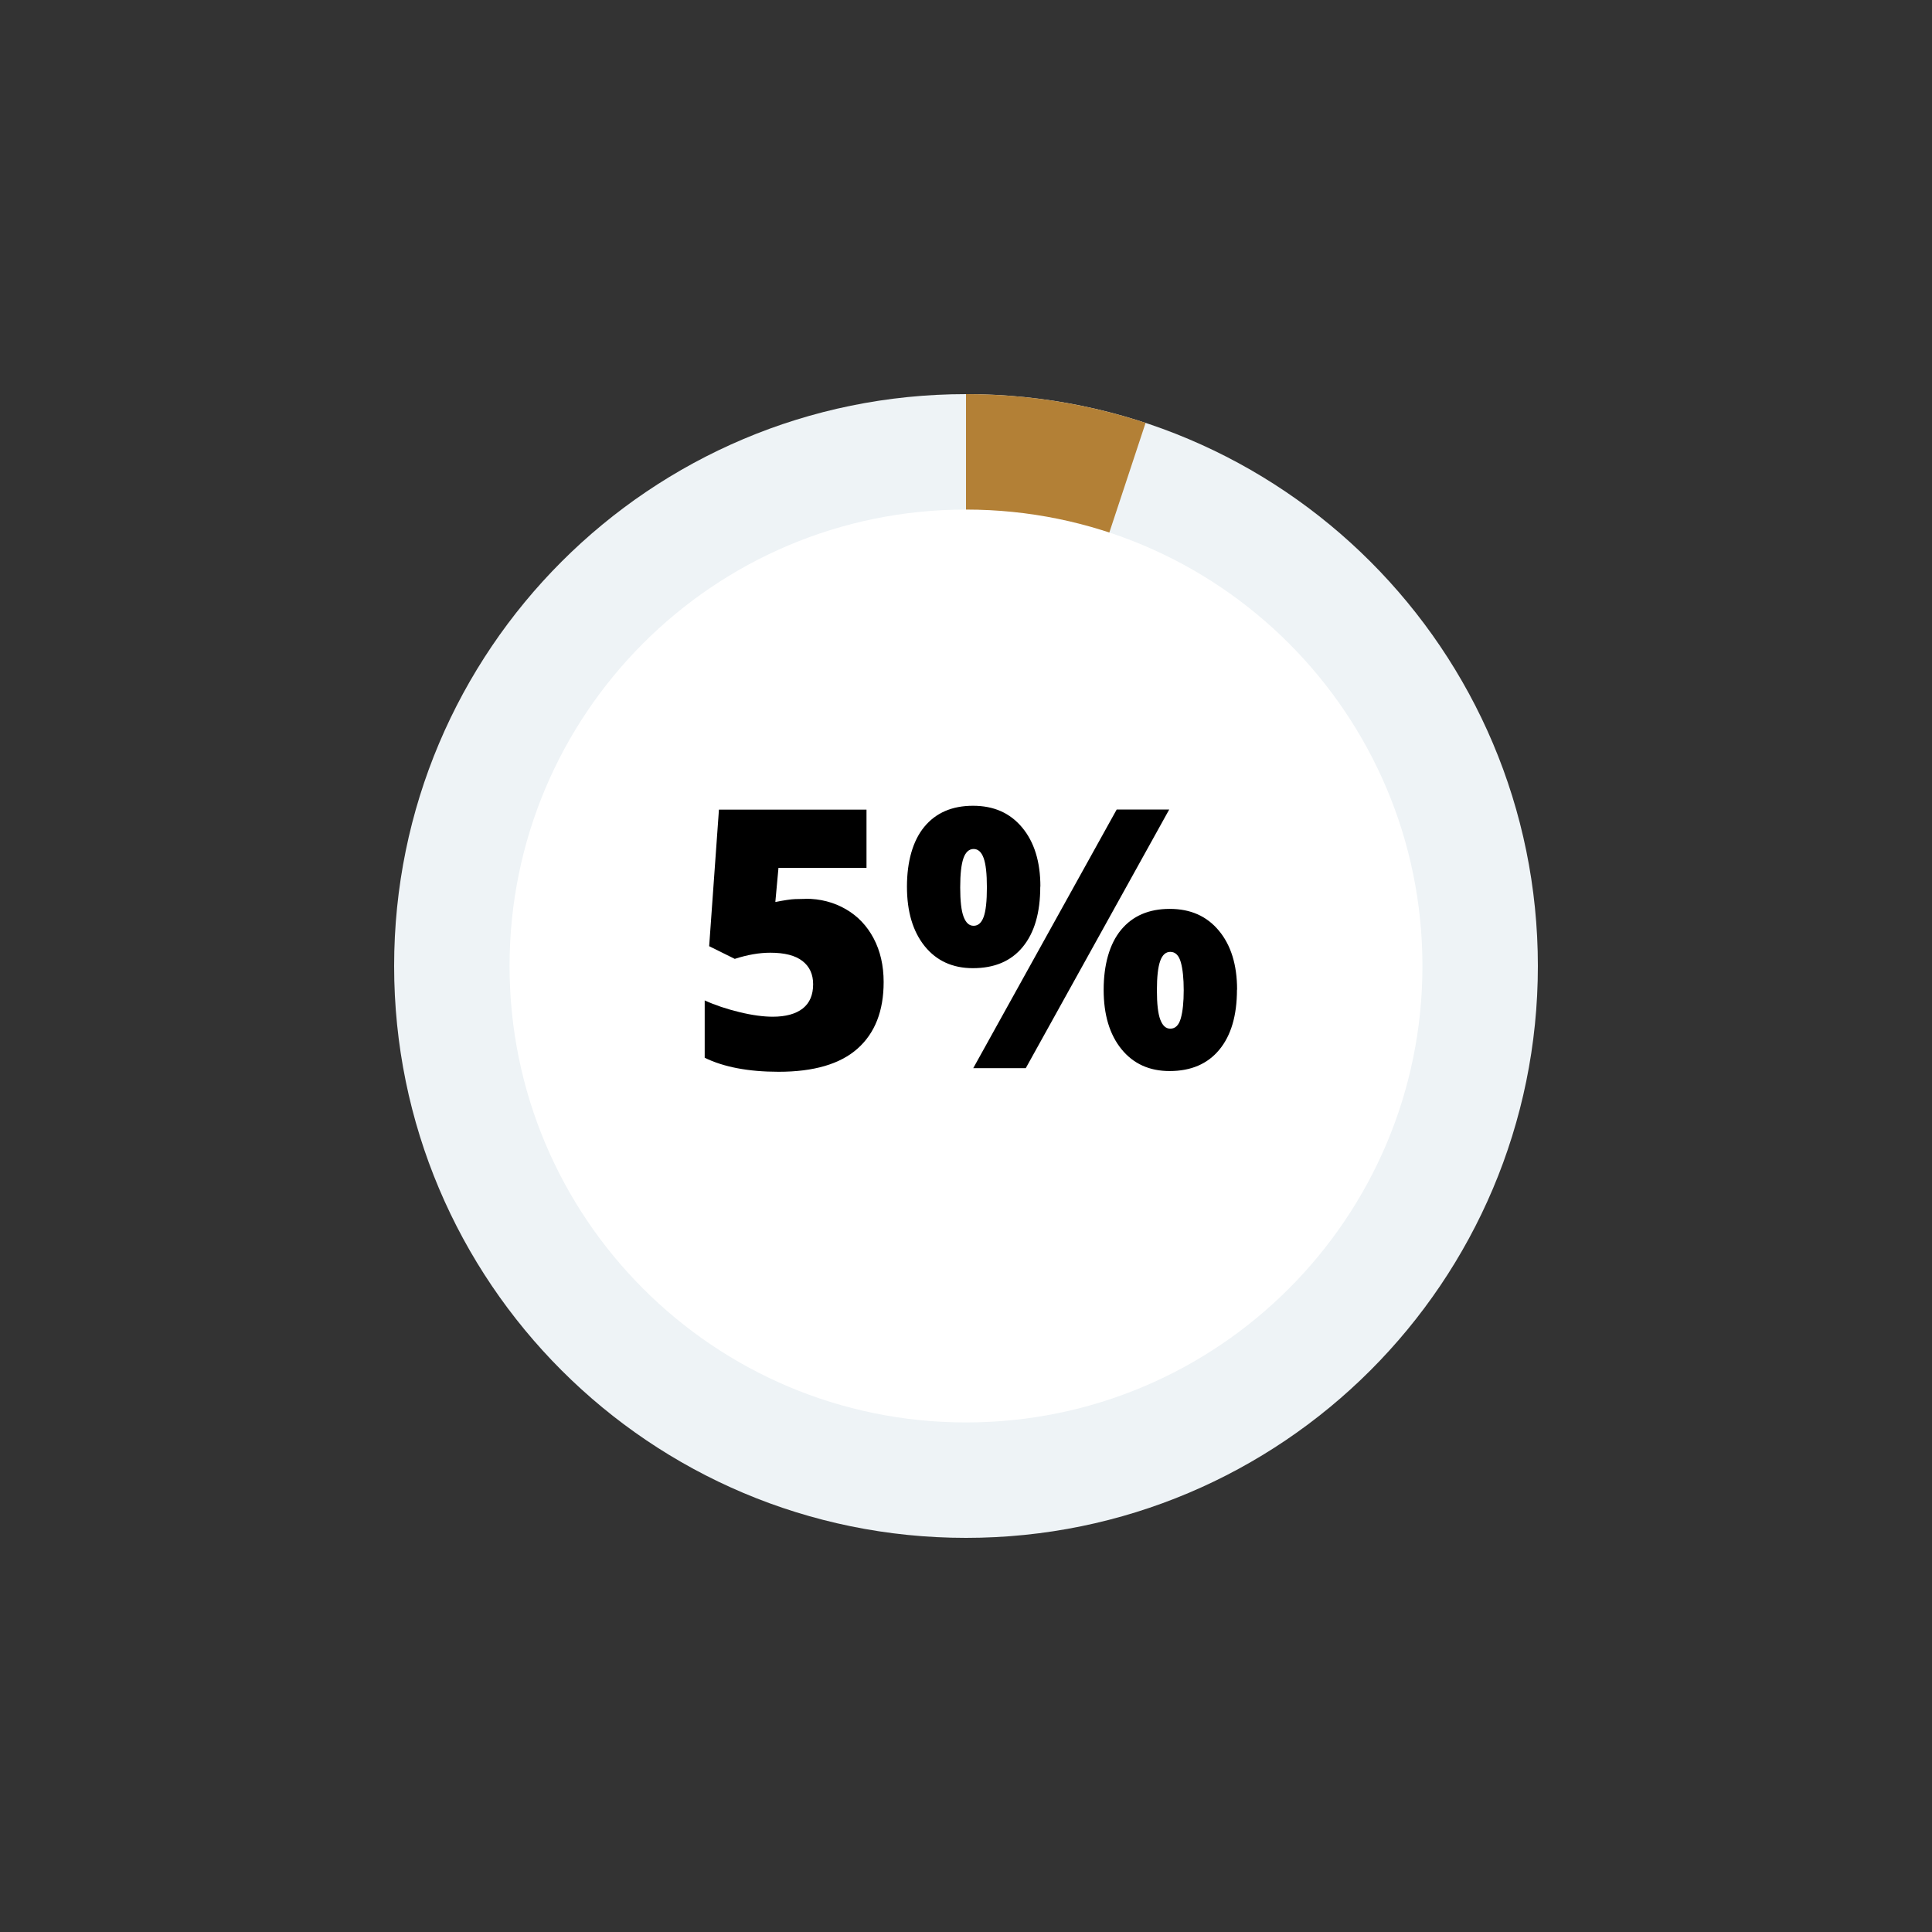 <?xml version="1.0" encoding="UTF-8"?><svg id="Layer_1" xmlns="http://www.w3.org/2000/svg" xmlns:xlink="http://www.w3.org/1999/xlink" viewBox="0 0 160 160"><rect x="0" y="0" width="160" height="160" fill="#333333" stroke="none"/><defs><clipPath id="clippath"><rect x="27" y="27" width="106" height="106" fill="none"/></clipPath></defs><g id="Group_133"><g clip-path="url(#clippath)"><g id="Group_124"><path id="Path_3133-2" d="M127.36,80c0,26.16-21.2,47.36-47.36,47.36s-47.36-21.2-47.36-47.36,21.2-47.36,47.36-47.36h0c26.16,0,47.36,21.2,47.36,47.36" fill="#eef3f6"/><path id="Path_3134" d="M94.87,35.03l-14.87,44.97v-47.36c5.06,0,10.07.8,14.87,2.38" fill="#b38036"/><path id="Path_3135" d="M117.8,80c0,20.87-16.92,37.8-37.8,37.8s-37.8-16.92-37.8-37.8,16.92-37.8,37.8-37.8,37.8,16.92,37.8,37.8h0" fill="#fff"/></g></g></g><path d="M66.71,74.43c1.23,0,2.34.29,3.33.86.99.57,1.76,1.38,2.31,2.42s.83,2.25.83,3.62c0,2.39-.72,4.23-2.16,5.51s-3.62,1.92-6.54,1.92c-2.5,0-4.54-.39-6.12-1.16v-4.75c.85.39,1.81.71,2.88.97s1.99.38,2.76.38c1.07,0,1.9-.23,2.48-.68.58-.46.86-1.13.86-2.01,0-.82-.29-1.46-.88-1.92s-1.47-.69-2.67-.69c-.91,0-1.89.17-2.94.51l-2.12-1.05.81-11.31h12.22v4.82h-7.29l-.26,2.83c.76-.15,1.3-.23,1.63-.24s.62-.02.89-.02Z"/><path d="M86.15,73.43c0,2.15-.48,3.81-1.45,4.99s-2.34,1.76-4.13,1.76c-1.68,0-3.01-.61-3.99-1.82-.98-1.22-1.47-2.86-1.47-4.93s.48-3.8,1.44-4.96,2.3-1.74,4.03-1.74,3.07.6,4.07,1.8,1.51,2.83,1.51,4.89ZM79.52,73.49c0,1.12.09,1.93.28,2.43s.46.75.83.75.65-.24.83-.73.27-1.3.27-2.45-.09-1.93-.27-2.43-.46-.75-.83-.75-.66.25-.84.76-.27,1.31-.27,2.42ZM96.83,67.04l-11.88,21.42h-4.35l11.88-21.42h4.35ZM102.44,81.96c0,2.14-.49,3.8-1.46,4.97-.97,1.18-2.35,1.77-4.12,1.77-1.68,0-3.01-.61-3.99-1.82-.98-1.21-1.47-2.85-1.47-4.91s.48-3.8,1.44-4.96c.96-1.16,2.3-1.74,4.03-1.74s3.07.6,4.07,1.8,1.51,2.83,1.51,4.89ZM95.81,82.01c0,1.12.09,1.93.28,2.43s.46.75.83.75c.42,0,.71-.29.87-.86.16-.57.24-1.35.24-2.32s-.08-1.75-.24-2.32c-.16-.57-.45-.86-.87-.86-.38,0-.66.25-.84.76-.18.51-.27,1.31-.27,2.42Z"/></svg>